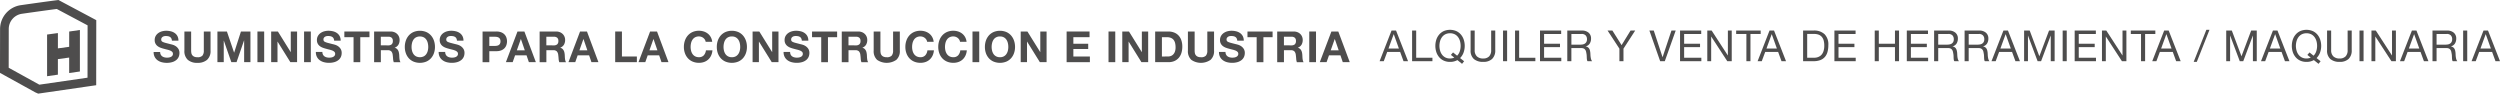 <?xml version="1.0" encoding="UTF-8"?>
<svg xmlns="http://www.w3.org/2000/svg" xmlns:xlink="http://www.w3.org/1999/xlink" width="966.189" height="36.184" viewBox="0 0 966.189 36.184">
  <defs>
    <clipPath id="clip-path">
      <rect id="Rectángulo_14" data-name="Rectángulo 14" width="966.189" height="36.184" fill="none"></rect>
    </clipPath>
  </defs>
  <g id="Grupo_7" data-name="Grupo 7" transform="translate(0 0)">
    <g id="Grupo_6" data-name="Grupo 6" transform="translate(0 0)" clip-path="url(#clip-path)">
      <path id="Trazado_31" data-name="Trazado 31" d="M21.944,3.466,33.852,9.8l-.026,20.224-18.6,2.7-.144-.063L3.359,26.186l.022-14.992A5.936,5.936,0,0,1,8.468,5.328c4.295-.618,10.25-1.448,13.476-1.863M22.577,0l-1.06.137C18.208.562,12.207,1.4,7.99,2.007A9.342,9.342,0,0,0,.025,11.189L0,26.181l0,1.984,1.736.959L13.46,35.6l.135.075.142.062.144.063.879.385.949-.138,18.6-2.7,2.87-.417,0-2.9.027-20.224,0-2.018L35.429,6.84,23.521.5Z" transform="translate(0 0)" fill="#4e4d4d"></path>
      <path id="Trazado_32" data-name="Trazado 32" d="M27.336,9.334V25.371l-4.147.6V19.99l-4.357.6,0,6.008-4.177.6V11.092l4.064-.56c.036-.017.117.024.117.051v5.856l4.358-.6L23.2,9.93Z" transform="translate(3.541 2.256)" fill="#4e4d4d"></path>
      <path id="Trazado_33" data-name="Trazado 33" d="M50.566,18.789a1.877,1.877,0,0,0,.572.673,2.571,2.571,0,0,0,.838.382,4,4,0,0,0,.993.124,5.411,5.411,0,0,0,.747-.058,2.629,2.629,0,0,0,.749-.225,1.612,1.612,0,0,0,.579-.458,1.141,1.141,0,0,0,.232-.739,1.029,1.029,0,0,0-.308-.779,2.369,2.369,0,0,0-.8-.5,7.885,7.885,0,0,0-1.127-.349q-.631-.149-1.279-.334a10.946,10.946,0,0,1-1.294-.407,4.378,4.378,0,0,1-1.13-.621,2.8,2.8,0,0,1-1.111-2.341,3.117,3.117,0,0,1,.39-1.583,3.511,3.511,0,0,1,1.021-1.12,4.423,4.423,0,0,1,1.428-.666,6.166,6.166,0,0,1,1.593-.215,7.548,7.548,0,0,1,1.783.207,4.431,4.431,0,0,1,1.52.673,3.36,3.36,0,0,1,1.052,1.186A3.624,3.624,0,0,1,57.4,13.4H54.88a2.125,2.125,0,0,0-.224-.88,1.442,1.442,0,0,0-.508-.548,2.126,2.126,0,0,0-.72-.283,4.52,4.52,0,0,0-.889-.082,3.034,3.034,0,0,0-.632.065,1.714,1.714,0,0,0-.572.235,1.468,1.468,0,0,0-.421.413,1.128,1.128,0,0,0-.165.632,1.044,1.044,0,0,0,.132.561,1.165,1.165,0,0,0,.524.4,6.464,6.464,0,0,0,1.075.366q.693.181,1.8.466c.22.041.528.124.92.237a4.449,4.449,0,0,1,1.17.559,3.514,3.514,0,0,1,1,1.021,2.9,2.9,0,0,1,.423,1.635,3.689,3.689,0,0,1-.313,1.51,3.32,3.32,0,0,1-.939,1.2A4.547,4.547,0,0,1,55,21.692a7.218,7.218,0,0,1-2.131.283,7.419,7.419,0,0,1-1.9-.241,4.686,4.686,0,0,1-1.628-.756,3.676,3.676,0,0,1-1.121-1.31,3.9,3.9,0,0,1-.4-1.892h2.521a2.152,2.152,0,0,0,.217,1.013" transform="translate(11.559 2.315)" fill="#4e4d4d"></path>
      <path id="Trazado_34" data-name="Trazado 34" d="M66.158,20.751A5.475,5.475,0,0,1,62.44,21.92a5.454,5.454,0,0,1-3.728-1.161,4.53,4.53,0,0,1-1.317-3.583V9.807H60v7.368a5.317,5.317,0,0,0,.083.945,1.931,1.931,0,0,0,.348.821,1.965,1.965,0,0,0,.741.582,3,3,0,0,0,1.269.225,2.449,2.449,0,0,0,1.925-.625,2.955,2.955,0,0,0,.531-1.948V9.807H67.5v7.368a4.49,4.49,0,0,1-1.345,3.576" transform="translate(13.871 2.37)" fill="#4e4d4d"></path>
      <path id="Trazado_35" data-name="Trazado 35" d="M71.342,9.806l2.769,8.148h.035l2.62-8.148h3.669V21.654H78v-8.4h-.035l-2.9,8.4H73.05l-2.9-8.313h-.031v8.313H67.673V9.806Z" transform="translate(16.355 2.37)" fill="#4e4d4d"></path>
      <rect id="Rectángulo_5" data-name="Rectángulo 5" width="2.606" height="11.848" transform="translate(99.494 12.176)" fill="#4e4d4d"></rect>
      <path id="Trazado_36" data-name="Trazado 36" d="M87,9.806l4.944,7.948h.035V9.806h2.439V21.654h-2.6L86.878,13.72h-.031v7.934H84.4V9.806Z" transform="translate(20.399 2.37)" fill="#4e4d4d"></path>
      <rect id="Rectángulo_6" data-name="Rectángulo 6" width="2.606" height="11.848" transform="translate(117.518 12.176)" fill="#4e4d4d"></rect>
      <path id="Trazado_37" data-name="Trazado 37" d="M101.059,18.789a1.877,1.877,0,0,0,.572.673,2.571,2.571,0,0,0,.838.382,4,4,0,0,0,.993.124,5.412,5.412,0,0,0,.747-.058,2.629,2.629,0,0,0,.749-.225,1.612,1.612,0,0,0,.579-.458,1.141,1.141,0,0,0,.232-.739,1.029,1.029,0,0,0-.308-.779,2.369,2.369,0,0,0-.8-.5,7.885,7.885,0,0,0-1.127-.349q-.631-.149-1.279-.334a10.946,10.946,0,0,1-1.294-.407,4.378,4.378,0,0,1-1.13-.621,2.8,2.8,0,0,1-1.111-2.341,3.117,3.117,0,0,1,.39-1.583,3.511,3.511,0,0,1,1.021-1.12,4.423,4.423,0,0,1,1.428-.666,6.166,6.166,0,0,1,1.593-.215,7.548,7.548,0,0,1,1.783.207,4.431,4.431,0,0,1,1.52.673,3.36,3.36,0,0,1,1.052,1.186,3.624,3.624,0,0,1,.39,1.752h-2.521a2.125,2.125,0,0,0-.224-.88,1.442,1.442,0,0,0-.508-.548,2.126,2.126,0,0,0-.72-.283,4.52,4.52,0,0,0-.889-.082,3.034,3.034,0,0,0-.632.065,1.714,1.714,0,0,0-.572.235,1.468,1.468,0,0,0-.421.413,1.128,1.128,0,0,0-.165.632,1.044,1.044,0,0,0,.132.561,1.165,1.165,0,0,0,.524.4,6.464,6.464,0,0,0,1.075.366q.693.181,1.8.466c.22.041.528.124.92.237a4.449,4.449,0,0,1,1.17.559,3.514,3.514,0,0,1,1,1.021,2.9,2.9,0,0,1,.423,1.635,3.689,3.689,0,0,1-.313,1.51,3.32,3.32,0,0,1-.939,1.2,4.547,4.547,0,0,1-1.545.786,7.218,7.218,0,0,1-2.131.283,7.419,7.419,0,0,1-1.9-.241,4.686,4.686,0,0,1-1.628-.756,3.676,3.676,0,0,1-1.121-1.31,3.9,3.9,0,0,1-.4-1.892h2.521a2.152,2.152,0,0,0,.217,1.013" transform="translate(23.762 2.315)" fill="#4e4d4d"></path>
      <path id="Trazado_38" data-name="Trazado 38" d="M107.18,12V9.807h9.707V12h-3.552v9.659h-2.6V12Z" transform="translate(25.903 2.37)" fill="#4e4d4d"></path>
      <path id="Trazado_39" data-name="Trazado 39" d="M122.821,9.806a3.853,3.853,0,0,1,1.434.256,3.3,3.3,0,0,1,1.1.707,3.028,3.028,0,0,1,.7,1.038,3.281,3.281,0,0,1,.242,1.269,3.551,3.551,0,0,1-.442,1.807,2.747,2.747,0,0,1-1.434,1.162v.035a2,2,0,0,1,.8.407,2.163,2.163,0,0,1,.514.648,2.86,2.86,0,0,1,.289.821,7.05,7.05,0,0,1,.128.9c.01.186.021.406.031.662s.031.514.058.78a5.222,5.222,0,0,0,.135.755,1.72,1.72,0,0,0,.272.606h-2.606a4.707,4.707,0,0,1-.266-1.345c-.031-.52-.083-1.017-.149-1.492a2.354,2.354,0,0,0-.565-1.362,1.937,1.937,0,0,0-1.411-.431h-2.6v4.63h-2.606V9.806Zm-.931,5.359a1.97,1.97,0,0,0,1.345-.4,1.649,1.649,0,0,0,.448-1.3,1.57,1.57,0,0,0-.448-1.252,2,2,0,0,0-1.345-.389h-2.852v3.334Z" transform="translate(28.138 2.37)" fill="#4e4d4d"></path>
      <path id="Trazado_40" data-name="Trazado 40" d="M126.4,13.371a5.971,5.971,0,0,1,1.145-1.987,5.346,5.346,0,0,1,1.834-1.327,6.51,6.51,0,0,1,4.9,0,5.333,5.333,0,0,1,1.828,1.327,5.971,5.971,0,0,1,1.145,1.987,7.383,7.383,0,0,1,.4,2.462,7.166,7.166,0,0,1-.4,2.418,5.8,5.8,0,0,1-1.145,1.948,5.256,5.256,0,0,1-1.828,1.3,6.589,6.589,0,0,1-4.9,0,5.269,5.269,0,0,1-1.834-1.3,5.8,5.8,0,0,1-1.145-1.948,7.166,7.166,0,0,1-.4-2.418,7.383,7.383,0,0,1,.4-2.462m2.383,3.914a3.935,3.935,0,0,0,.555,1.273,2.862,2.862,0,0,0,1,.9,3.435,3.435,0,0,0,2.986,0,2.858,2.858,0,0,0,1-.9,3.831,3.831,0,0,0,.555-1.273,5.919,5.919,0,0,0,.176-1.452,6.411,6.411,0,0,0-.176-1.511,3.921,3.921,0,0,0-.555-1.3,2.831,2.831,0,0,0-1-.91,3.435,3.435,0,0,0-2.986,0,2.835,2.835,0,0,0-1,.91,4.026,4.026,0,0,0-.555,1.3,6.478,6.478,0,0,0-.176,1.511,5.981,5.981,0,0,0,.176,1.452" transform="translate(30.451 2.315)" fill="#4e4d4d"></path>
      <path id="Trazado_41" data-name="Trazado 41" d="M139.283,18.789a1.877,1.877,0,0,0,.572.673,2.571,2.571,0,0,0,.838.382,4,4,0,0,0,.993.124,5.411,5.411,0,0,0,.747-.058,2.63,2.63,0,0,0,.749-.225,1.612,1.612,0,0,0,.579-.458,1.141,1.141,0,0,0,.232-.739,1.029,1.029,0,0,0-.308-.779,2.369,2.369,0,0,0-.8-.5,7.885,7.885,0,0,0-1.127-.349q-.631-.149-1.279-.334a10.945,10.945,0,0,1-1.294-.407,4.377,4.377,0,0,1-1.13-.621,2.8,2.8,0,0,1-1.111-2.341,3.117,3.117,0,0,1,.39-1.583,3.511,3.511,0,0,1,1.021-1.12,4.423,4.423,0,0,1,1.428-.666,6.166,6.166,0,0,1,1.593-.215,7.548,7.548,0,0,1,1.783.207,4.431,4.431,0,0,1,1.52.673,3.36,3.36,0,0,1,1.052,1.186,3.624,3.624,0,0,1,.39,1.752H143.6a2.125,2.125,0,0,0-.223-.88,1.442,1.442,0,0,0-.508-.548,2.126,2.126,0,0,0-.72-.283,4.52,4.52,0,0,0-.889-.082,3.034,3.034,0,0,0-.632.065,1.714,1.714,0,0,0-.572.235,1.468,1.468,0,0,0-.421.413,1.128,1.128,0,0,0-.165.632,1.043,1.043,0,0,0,.132.561,1.165,1.165,0,0,0,.524.4,6.463,6.463,0,0,0,1.075.366q.693.181,1.8.466c.22.041.528.124.92.237a4.449,4.449,0,0,1,1.17.559,3.513,3.513,0,0,1,1,1.021,2.9,2.9,0,0,1,.423,1.635,3.689,3.689,0,0,1-.313,1.51,3.32,3.32,0,0,1-.939,1.2,4.547,4.547,0,0,1-1.545.786,7.218,7.218,0,0,1-2.131.283,7.419,7.419,0,0,1-1.9-.241,4.686,4.686,0,0,1-1.628-.756,3.676,3.676,0,0,1-1.121-1.31,3.9,3.9,0,0,1-.4-1.892h2.521a2.152,2.152,0,0,0,.217,1.013" transform="translate(32.999 2.315)" fill="#4e4d4d"></path>
      <path id="Trazado_42" data-name="Trazado 42" d="M155.548,9.806a4.91,4.91,0,0,1,1.89.324,3.564,3.564,0,0,1,1.271.852,3.349,3.349,0,0,1,.714,1.214,4.5,4.5,0,0,1,0,2.81,3.293,3.293,0,0,1-.714,1.221,3.507,3.507,0,0,1-1.271.856,4.887,4.887,0,0,1-1.89.324h-2.738v4.249H150.2V9.806Zm-.714,5.576a5.7,5.7,0,0,0,.862-.066,2.015,2.015,0,0,0,.731-.258,1.4,1.4,0,0,0,.507-.541,1.877,1.877,0,0,0,.19-.91,1.889,1.889,0,0,0-.19-.914,1.4,1.4,0,0,0-.507-.538,2.016,2.016,0,0,0-.731-.26,5.4,5.4,0,0,0-.862-.065h-2.024v3.551Z" transform="translate(36.3 2.37)" fill="#4e4d4d"></path>
      <path id="Trazado_43" data-name="Trazado 43" d="M164.611,9.806l4.43,11.848h-2.7l-.9-2.639h-4.43l-.929,2.639h-2.624l4.482-11.848Zm.151,7.269-1.492-4.348h-.035l-1.545,4.348Z" transform="translate(38.054 2.37)" fill="#4e4d4d"></path>
      <path id="Trazado_44" data-name="Trazado 44" d="M174.342,9.806a3.867,3.867,0,0,1,1.434.256,3.3,3.3,0,0,1,1.1.707,3.049,3.049,0,0,1,.7,1.038,3.3,3.3,0,0,1,.241,1.269,3.551,3.551,0,0,1-.442,1.807,2.747,2.747,0,0,1-1.434,1.162v.035a2,2,0,0,1,.8.407,2.187,2.187,0,0,1,.515.648,2.9,2.9,0,0,1,.289.821,7.044,7.044,0,0,1,.127.9c.01.186.021.406.031.662s.032.514.058.78a5.394,5.394,0,0,0,.135.755,1.72,1.72,0,0,0,.272.606h-2.606a4.664,4.664,0,0,1-.266-1.345c-.031-.52-.083-1.017-.149-1.492a2.354,2.354,0,0,0-.565-1.362,1.937,1.937,0,0,0-1.411-.431h-2.6v4.63h-2.606V9.806Zm-.931,5.359a1.969,1.969,0,0,0,1.343-.4,1.645,1.645,0,0,0,.448-1.3,1.566,1.566,0,0,0-.448-1.252,2,2,0,0,0-1.343-.389h-2.853v3.334Z" transform="translate(40.59 2.37)" fill="#4e4d4d"></path>
      <path id="Trazado_45" data-name="Trazado 45" d="M184.087,9.806l4.43,11.848h-2.7l-.9-2.639h-4.43l-.929,2.639h-2.624l4.482-11.848Zm.151,7.269-1.492-4.348h-.035l-1.545,4.348Z" transform="translate(42.761 2.37)" fill="#4e4d4d"></path>
      <path id="Trazado_46" data-name="Trazado 46" d="M194.086,9.806v9.659h5.773v2.189h-8.379V9.806Z" transform="translate(46.276 2.37)" fill="#4e4d4d"></path>
      <path id="Trazado_47" data-name="Trazado 47" d="M205.89,9.806l4.428,11.848h-2.7l-.9-2.639H202.29l-.931,2.639h-2.621L203.22,9.806Zm.151,7.269-1.5-4.348h-.035l-1.545,4.348Z" transform="translate(48.03 2.37)" fill="#4e4d4d"></path>
      <path id="Trazado_48" data-name="Trazado 48" d="M220.98,13.02a2.831,2.831,0,0,0-.58-.656,2.772,2.772,0,0,0-1.71-.6,3.06,3.06,0,0,0-1.5.341,2.856,2.856,0,0,0-.993.91,4,4,0,0,0-.559,1.3,6.466,6.466,0,0,0-.173,1.51,5.972,5.972,0,0,0,.173,1.452,3.9,3.9,0,0,0,.559,1.273,2.875,2.875,0,0,0,.993.9,3.06,3.06,0,0,0,1.5.341,2.425,2.425,0,0,0,1.869-.731,3.407,3.407,0,0,0,.821-1.928H223.9a5.917,5.917,0,0,1-.51,2.01,4.781,4.781,0,0,1-1.1,1.528,4.664,4.664,0,0,1-1.593.962,5.849,5.849,0,0,1-2.007.33,6.108,6.108,0,0,1-2.449-.472,5.254,5.254,0,0,1-1.834-1.3,5.72,5.72,0,0,1-1.145-1.948,7.076,7.076,0,0,1-.4-2.418,7.29,7.29,0,0,1,.4-2.462,5.89,5.89,0,0,1,1.145-1.985,5.315,5.315,0,0,1,1.834-1.329,5.984,5.984,0,0,1,2.449-.479,5.908,5.908,0,0,1,1.848.283,4.955,4.955,0,0,1,1.56.821,4.358,4.358,0,0,1,1.137,1.335,4.665,4.665,0,0,1,.566,1.828h-2.524a2.149,2.149,0,0,0-.3-.824" transform="translate(51.444 2.315)" fill="#4e4d4d"></path>
      <path id="Trazado_49" data-name="Trazado 49" d="M223.5,13.371a6.034,6.034,0,0,1,1.145-1.987,5.375,5.375,0,0,1,1.835-1.327,6.51,6.51,0,0,1,4.9,0,5.287,5.287,0,0,1,1.828,1.327,5.95,5.95,0,0,1,1.145,1.987,7.32,7.32,0,0,1,.4,2.462,7.105,7.105,0,0,1-.4,2.418,5.784,5.784,0,0,1-1.145,1.948,5.211,5.211,0,0,1-1.828,1.3,6.589,6.589,0,0,1-4.9,0,5.3,5.3,0,0,1-1.835-1.3,5.866,5.866,0,0,1-1.145-1.948,7.259,7.259,0,0,1-.392-2.418,7.479,7.479,0,0,1,.392-2.462m2.387,3.914a3.928,3.928,0,0,0,.551,1.273,2.841,2.841,0,0,0,1,.9,3,3,0,0,0,1.489.341,3.034,3.034,0,0,0,1.5-.341,2.879,2.879,0,0,0,.992-.9,3.915,3.915,0,0,0,.559-1.273,5.919,5.919,0,0,0,.173-1.452,6.41,6.41,0,0,0-.173-1.511,4.005,4.005,0,0,0-.559-1.3,2.851,2.851,0,0,0-.992-.91,3.034,3.034,0,0,0-1.5-.341,3,3,0,0,0-1.489.341,2.814,2.814,0,0,0-1,.91,4.02,4.02,0,0,0-.551,1.3,6.477,6.477,0,0,0-.179,1.511,5.981,5.981,0,0,0,.179,1.452" transform="translate(53.919 2.315)" fill="#4e4d4d"></path>
      <path id="Trazado_50" data-name="Trazado 50" d="M236.839,9.806l4.944,7.948h.035V9.806h2.435V21.654h-2.6l-4.931-7.934h-.035v7.934h-2.441V9.806Z" transform="translate(56.611 2.37)" fill="#4e4d4d"></path>
      <path id="Trazado_51" data-name="Trazado 51" d="M246.621,18.789a1.954,1.954,0,0,0,.572.673,2.579,2.579,0,0,0,.842.382,3.949,3.949,0,0,0,.992.124,5.32,5.32,0,0,0,.745-.058,2.618,2.618,0,0,0,.752-.225,1.677,1.677,0,0,0,.579-.458,1.161,1.161,0,0,0,.228-.739,1.026,1.026,0,0,0-.3-.779,2.412,2.412,0,0,0-.807-.5,7.828,7.828,0,0,0-1.124-.349q-.631-.149-1.283-.334a10.887,10.887,0,0,1-1.29-.407,4.325,4.325,0,0,1-1.131-.621,2.967,2.967,0,0,1-.806-.955,2.922,2.922,0,0,1-.3-1.386,3.154,3.154,0,0,1,.386-1.583,3.554,3.554,0,0,1,1.021-1.12,4.423,4.423,0,0,1,1.428-.666,6.166,6.166,0,0,1,1.593-.215,7.584,7.584,0,0,1,1.786.207,4.387,4.387,0,0,1,1.517.673,3.406,3.406,0,0,1,1.055,1.186,3.624,3.624,0,0,1,.386,1.752h-2.517a2.124,2.124,0,0,0-.227-.88,1.434,1.434,0,0,0-.5-.548,2.177,2.177,0,0,0-.724-.283,4.476,4.476,0,0,0-.889-.082,3,3,0,0,0-.628.065,1.683,1.683,0,0,0-.572.235,1.422,1.422,0,0,0-.421.413,1.118,1.118,0,0,0-.165.632,1.044,1.044,0,0,0,.13.561,1.177,1.177,0,0,0,.525.4,6.228,6.228,0,0,0,1.075.366q.693.181,1.8.466c.22.041.53.124.924.237a4.428,4.428,0,0,1,1.166.559,3.525,3.525,0,0,1,1.007,1.021,2.9,2.9,0,0,1,.42,1.635,3.667,3.667,0,0,1-.31,1.51,3.357,3.357,0,0,1-.937,1.2,4.581,4.581,0,0,1-1.545.786,7.223,7.223,0,0,1-2.131.283,7.448,7.448,0,0,1-1.9-.241,4.708,4.708,0,0,1-1.628-.756,3.691,3.691,0,0,1-1.117-1.31,3.9,3.9,0,0,1-.4-1.892h2.524a2.153,2.153,0,0,0,.214,1.013" transform="translate(58.94 2.315)" fill="#4e4d4d"></path>
      <path id="Trazado_52" data-name="Trazado 52" d="M252.747,12V9.807h9.7V12H258.9v9.659h-2.6V12Z" transform="translate(61.083 2.37)" fill="#4e4d4d"></path>
      <path id="Trazado_53" data-name="Trazado 53" d="M268.381,9.806a3.844,3.844,0,0,1,1.434.256,3.3,3.3,0,0,1,1.1.707,3.028,3.028,0,0,1,.7,1.038,3.236,3.236,0,0,1,.242,1.269,3.514,3.514,0,0,1-.442,1.807,2.718,2.718,0,0,1-1.434,1.162v.035a2.02,2.02,0,0,1,.8.407,2.211,2.211,0,0,1,.51.648,2.652,2.652,0,0,1,.289.821,7.808,7.808,0,0,1,.132.9c.006.186.021.406.027.662s.035.514.062.78a5.057,5.057,0,0,0,.132.755,1.723,1.723,0,0,0,.276.606h-2.608a4.62,4.62,0,0,1-.268-1.345c-.027-.52-.083-1.017-.145-1.492a2.354,2.354,0,0,0-.565-1.362,1.953,1.953,0,0,0-1.414-.431h-2.6v4.63h-2.606V9.806Zm-.931,5.359a1.97,1.97,0,0,0,1.345-.4,1.641,1.641,0,0,0,.448-1.3,1.562,1.562,0,0,0-.448-1.252,2,2,0,0,0-1.345-.389H264.6v3.334Z" transform="translate(63.318 2.37)" fill="#4e4d4d"></path>
      <path id="Trazado_54" data-name="Trazado 54" d="M280.7,20.751a6.537,6.537,0,0,1-7.449.007,4.542,4.542,0,0,1-1.316-3.583V9.807h2.606v7.368a5.319,5.319,0,0,0,.083.945,1.817,1.817,0,0,0,1.089,1.4,2.991,2.991,0,0,0,1.269.225,2.458,2.458,0,0,0,1.925-.625,2.976,2.976,0,0,0,.531-1.948V9.807h2.606v7.368a4.49,4.49,0,0,1-1.345,3.576" transform="translate(65.72 2.37)" fill="#4e4d4d"></path>
      <path id="Trazado_55" data-name="Trazado 55" d="M289.918,13.02a2.832,2.832,0,0,0-.58-.656,2.772,2.772,0,0,0-1.71-.6,3.059,3.059,0,0,0-1.5.341,2.856,2.856,0,0,0-.993.91,4,4,0,0,0-.559,1.3,6.466,6.466,0,0,0-.173,1.51,5.972,5.972,0,0,0,.173,1.452,3.9,3.9,0,0,0,.559,1.273,2.875,2.875,0,0,0,.993.9,3.059,3.059,0,0,0,1.5.341,2.425,2.425,0,0,0,1.869-.731,3.407,3.407,0,0,0,.821-1.928h2.517a5.918,5.918,0,0,1-.51,2.01,4.781,4.781,0,0,1-1.1,1.528,4.663,4.663,0,0,1-1.593.962,5.849,5.849,0,0,1-2.007.33,6.108,6.108,0,0,1-2.449-.472,5.253,5.253,0,0,1-1.834-1.3,5.72,5.72,0,0,1-1.145-1.948,7.077,7.077,0,0,1-.4-2.418,7.291,7.291,0,0,1,.4-2.462,5.89,5.89,0,0,1,1.145-1.985,5.314,5.314,0,0,1,1.834-1.329,5.984,5.984,0,0,1,2.449-.479,5.922,5.922,0,0,1,1.849.283,4.963,4.963,0,0,1,1.558.821,4.358,4.358,0,0,1,1.137,1.335,4.665,4.665,0,0,1,.566,1.828h-2.524a2.149,2.149,0,0,0-.3-.824" transform="translate(68.104 2.315)" fill="#4e4d4d"></path>
      <path id="Trazado_56" data-name="Trazado 56" d="M300.155,13.02a2.832,2.832,0,0,0-.58-.656,2.772,2.772,0,0,0-1.71-.6,3.059,3.059,0,0,0-1.5.341,2.856,2.856,0,0,0-.993.91,4.026,4.026,0,0,0-.559,1.3,6.466,6.466,0,0,0-.173,1.51,5.972,5.972,0,0,0,.173,1.452,3.929,3.929,0,0,0,.559,1.273,2.874,2.874,0,0,0,.993.9,3.059,3.059,0,0,0,1.5.341,2.425,2.425,0,0,0,1.869-.731,3.407,3.407,0,0,0,.821-1.928h2.517a5.918,5.918,0,0,1-.51,2.01,4.781,4.781,0,0,1-1.1,1.528,4.663,4.663,0,0,1-1.593.962,5.849,5.849,0,0,1-2.007.33,6.108,6.108,0,0,1-2.449-.472,5.253,5.253,0,0,1-1.834-1.3,5.72,5.72,0,0,1-1.145-1.948,7.076,7.076,0,0,1-.4-2.418,7.29,7.29,0,0,1,.4-2.462,5.89,5.89,0,0,1,1.145-1.985,5.314,5.314,0,0,1,1.834-1.329,5.984,5.984,0,0,1,2.449-.479,5.922,5.922,0,0,1,1.849.283,4.962,4.962,0,0,1,1.558.821,4.358,4.358,0,0,1,1.137,1.335,4.665,4.665,0,0,1,.566,1.828h-2.524a2.149,2.149,0,0,0-.3-.824" transform="translate(70.578 2.315)" fill="#4e4d4d"></path>
      <rect id="Rectángulo_7" data-name="Rectángulo 7" width="2.606" height="11.848" transform="translate(375.844 12.176)" fill="#4e4d4d"></rect>
      <path id="Trazado_57" data-name="Trazado 57" d="M306.948,13.371a6.034,6.034,0,0,1,1.145-1.987,5.375,5.375,0,0,1,1.835-1.327,6.51,6.51,0,0,1,4.9,0,5.287,5.287,0,0,1,1.828,1.327,5.949,5.949,0,0,1,1.145,1.987,7.321,7.321,0,0,1,.4,2.462,7.106,7.106,0,0,1-.4,2.418,5.783,5.783,0,0,1-1.145,1.948,5.21,5.21,0,0,1-1.828,1.3,6.589,6.589,0,0,1-4.9,0,5.3,5.3,0,0,1-1.835-1.3,5.866,5.866,0,0,1-1.145-1.948,7.259,7.259,0,0,1-.392-2.418,7.479,7.479,0,0,1,.392-2.462m2.387,3.914a3.927,3.927,0,0,0,.551,1.273,2.841,2.841,0,0,0,1,.9,3,3,0,0,0,1.489.341,3.031,3.031,0,0,0,1.5-.341,2.878,2.878,0,0,0,.992-.9,3.914,3.914,0,0,0,.559-1.273,5.917,5.917,0,0,0,.173-1.452,6.408,6.408,0,0,0-.173-1.511,4,4,0,0,0-.559-1.3,2.851,2.851,0,0,0-.992-.91,3.031,3.031,0,0,0-1.5-.341,3,3,0,0,0-1.489.341,2.814,2.814,0,0,0-1,.91,4.019,4.019,0,0,0-.551,1.3,6.477,6.477,0,0,0-.179,1.511,5.981,5.981,0,0,0,.179,1.452" transform="translate(74.087 2.315)" fill="#4e4d4d"></path>
      <path id="Trazado_58" data-name="Trazado 58" d="M320.291,9.806l4.944,7.948h.035V9.806H327.7V21.654h-2.6l-4.931-7.934h-.035v7.934H317.7V9.806Z" transform="translate(76.78 2.37)" fill="#4e4d4d"></path>
      <path id="Trazado_59" data-name="Trazado 59" d="M340.85,9.806V12h-6.256v2.538h5.738v2.025h-5.738v2.907h6.387v2.189h-8.993V9.806Z" transform="translate(80.233 2.37)" fill="#4e4d4d"></path>
      <rect id="Rectángulo_8" data-name="Rectángulo 8" width="2.606" height="11.848" transform="translate(428.415 12.176)" fill="#4e4d4d"></rect>
      <path id="Trazado_60" data-name="Trazado 60" d="M351.9,9.806l4.944,7.948h.035V9.806h2.441V21.654h-2.606l-4.931-7.934h-.029v7.934h-2.441V9.806Z" transform="translate(84.42 2.37)" fill="#4e4d4d"></path>
      <path id="Trazado_61" data-name="Trazado 61" d="M364.659,9.806a6.043,6.043,0,0,1,2.131.366,4.6,4.6,0,0,1,1.711,1.093,5.135,5.135,0,0,1,1.131,1.828,7.434,7.434,0,0,1,.406,2.573,8.267,8.267,0,0,1-.33,2.389,5.391,5.391,0,0,1-1.007,1.89,4.738,4.738,0,0,1-1.676,1.255,5.706,5.706,0,0,1-2.365.454h-5.111V9.806Zm-.186,9.659a3.363,3.363,0,0,0,1.1-.183,2.347,2.347,0,0,0,.945-.607,2.962,2.962,0,0,0,.669-1.1,4.861,4.861,0,0,0,.248-1.658,7.218,7.218,0,0,0-.173-1.618,3.293,3.293,0,0,0-.572-1.238,2.6,2.6,0,0,0-1.055-.79,4.239,4.239,0,0,0-1.62-.272h-1.855v7.469Z" transform="translate(86.894 2.37)" fill="#4e4d4d"></path>
      <path id="Trazado_62" data-name="Trazado 62" d="M378.5,20.751a6.525,6.525,0,0,1-7.441.007,4.518,4.518,0,0,1-1.317-3.583V9.807h2.6v7.368a5.313,5.313,0,0,0,.083.945,1.89,1.89,0,0,0,.351.821,1.941,1.941,0,0,0,.738.582,3.014,3.014,0,0,0,1.269.225,2.438,2.438,0,0,0,1.925-.625,2.934,2.934,0,0,0,.531-1.948V9.807h2.606v7.368a4.49,4.49,0,0,1-1.345,3.576" transform="translate(89.358 2.37)" fill="#4e4d4d"></path>
      <path id="Trazado_63" data-name="Trazado 63" d="M382.159,18.789a1.818,1.818,0,0,0,.572.673,2.55,2.55,0,0,0,.834.382,4.039,4.039,0,0,0,.993.124,5.478,5.478,0,0,0,.751-.058,2.641,2.641,0,0,0,.745-.225,1.564,1.564,0,0,0,.58-.458,1.128,1.128,0,0,0,.235-.739,1.035,1.035,0,0,0-.31-.779,2.32,2.32,0,0,0-.8-.5,7.942,7.942,0,0,0-1.131-.349c-.42-.1-.848-.21-1.275-.334a10.91,10.91,0,0,1-1.3-.407,4.427,4.427,0,0,1-1.131-.621,2.822,2.822,0,0,1-1.11-2.341,3.081,3.081,0,0,1,.392-1.583,3.483,3.483,0,0,1,1.021-1.12,4.423,4.423,0,0,1,1.428-.666,6.166,6.166,0,0,1,1.593-.215,7.494,7.494,0,0,1,1.779.207,4.481,4.481,0,0,1,1.523.673,3.329,3.329,0,0,1,1.049,1.186,3.624,3.624,0,0,1,.392,1.752h-2.524a2.108,2.108,0,0,0-.22-.88,1.458,1.458,0,0,0-.51-.548,2.093,2.093,0,0,0-.718-.283,4.575,4.575,0,0,0-.889-.082,3.048,3.048,0,0,0-.634.065,1.724,1.724,0,0,0-.572.235,1.5,1.5,0,0,0-.421.413,1.118,1.118,0,0,0-.166.632,1.043,1.043,0,0,0,.132.561,1.166,1.166,0,0,0,.524.4,6.7,6.7,0,0,0,1.077.366c.462.12,1.062.276,1.807.466.22.041.524.124.916.237a4.47,4.47,0,0,1,1.173.559,3.5,3.5,0,0,1,1,1.021,2.893,2.893,0,0,1,.427,1.635,3.69,3.69,0,0,1-.317,1.51,3.281,3.281,0,0,1-.939,1.2,4.5,4.5,0,0,1-1.545.786,7.218,7.218,0,0,1-2.131.283,7.39,7.39,0,0,1-1.9-.241,4.654,4.654,0,0,1-1.628-.756,3.646,3.646,0,0,1-1.124-1.31,3.883,3.883,0,0,1-.394-1.892h2.517a2.152,2.152,0,0,0,.221,1.013" transform="translate(91.696 2.315)" fill="#4e4d4d"></path>
      <path id="Trazado_64" data-name="Trazado 64" d="M388.28,12V9.807h9.71V12h-3.551v9.659h-2.608V12Z" transform="translate(93.837 2.37)" fill="#4e4d4d"></path>
      <path id="Trazado_65" data-name="Trazado 65" d="M403.921,9.806a3.867,3.867,0,0,1,1.434.256,3.3,3.3,0,0,1,1.1.707,3.028,3.028,0,0,1,.7,1.038,3.351,3.351,0,0,1,.242,1.269,3.589,3.589,0,0,1-.442,1.807,2.776,2.776,0,0,1-1.434,1.162v.035a2,2,0,0,1,.793.407,2.133,2.133,0,0,1,.517.648,3.057,3.057,0,0,1,.289.821,6.425,6.425,0,0,1,.124.9c.014.186.021.406.035.662s.027.514.056.78a5.055,5.055,0,0,0,.138.755,1.716,1.716,0,0,0,.268.606h-2.606a4.847,4.847,0,0,1-.262-1.345c-.035-.52-.083-1.017-.151-1.492a2.362,2.362,0,0,0-.566-1.362,1.921,1.921,0,0,0-1.407-.431h-2.606v4.63h-2.608V9.806Zm-.931,5.359a1.97,1.97,0,0,0,1.345-.4,1.663,1.663,0,0,0,.448-1.3,1.583,1.583,0,0,0-.448-1.252,2,2,0,0,0-1.345-.389h-2.855v3.334Z" transform="translate(96.072 2.37)" fill="#4e4d4d"></path>
      <rect id="Rectángulo_9" data-name="Rectángulo 9" width="2.606" height="11.848" transform="translate(506.001 12.176)" fill="#4e4d4d"></rect>
      <path id="Trazado_66" data-name="Trazado 66" d="M417.943,9.806l4.428,11.848h-2.7l-.9-2.639h-4.427l-.931,2.639h-2.621l4.482-11.848Zm.151,7.269-1.5-4.348h-.035l-1.545,4.348Z" transform="translate(99.278 2.37)" fill="#4e4d4d"></path>
      <path id="Trazado_67" data-name="Trazado 67" d="M435.76,9.5,440.4,21.353H438.65l-1.3-3.569h-5.006l-1.331,3.569h-1.608L434.022,9.5Zm1.1,6.952-1.974-5.524h-.034l-2.008,5.524Z" transform="translate(103.777 2.297)" fill="#4e4d4d"></path>
      <path id="Trazado_68" data-name="Trazado 68" d="M441.1,9.505V20.026h6.275v1.327h-7.855V9.505Z" transform="translate(106.222 2.297)" fill="#4e4d4d"></path>
      <path id="Trazado_69" data-name="Trazado 69" d="M455.27,20.977a5.515,5.515,0,0,1-2.835.7,5.691,5.691,0,0,1-2.476-.508,5.092,5.092,0,0,1-1.772-1.368,5.933,5.933,0,0,1-1.077-1.983,7.909,7.909,0,0,1,0-4.662,5.9,5.9,0,0,1,1.077-1.982,5.2,5.2,0,0,1,1.772-1.38,6.2,6.2,0,0,1,4.944,0,5.223,5.223,0,0,1,1.779,1.38,5.867,5.867,0,0,1,1.069,1.982,7.731,7.731,0,0,1,.359,2.332,7.552,7.552,0,0,1-.448,2.589,5.893,5.893,0,0,1-1.345,2.125l1.558,1.228-.8,1Zm-.1-1.694a4.281,4.281,0,0,0,1.028-1.7,6.816,6.816,0,0,0,.1-3.869,4.642,4.642,0,0,0-.73-1.569,3.678,3.678,0,0,0-1.276-1.116,4.28,4.28,0,0,0-3.718,0,3.731,3.731,0,0,0-1.275,1.116,4.765,4.765,0,0,0-.731,1.569,6.773,6.773,0,0,0,0,3.535,4.736,4.736,0,0,0,.731,1.568,3.745,3.745,0,0,0,1.275,1.121,3.86,3.86,0,0,0,1.862.423,4.273,4.273,0,0,0,1.642-.33l-1.31-1.049.827-.961Z" transform="translate(107.971 2.242)" fill="#4e4d4d"></path>
      <path id="Trazado_70" data-name="Trazado 70" d="M466.047,20.481a4.854,4.854,0,0,1-3.456,1.137,5.369,5.369,0,0,1-3.572-1.085,4.28,4.28,0,0,1-1.289-3.463V9.506h1.579V17.07a3.214,3.214,0,0,0,.848,2.418,3.35,3.35,0,0,0,2.434.821,3.067,3.067,0,0,0,2.3-.821,3.365,3.365,0,0,0,.787-2.418V9.506h1.579V17.07a4.457,4.457,0,0,1-1.214,3.411" transform="translate(110.622 2.297)" fill="#4e4d4d"></path>
      <rect id="Rectángulo_10" data-name="Rectángulo 10" width="1.579" height="11.848" transform="translate(580.883 11.802)" fill="#4e4d4d"></rect>
      <path id="Trazado_71" data-name="Trazado 71" d="M473.145,9.505V20.026h6.269v1.327h-7.849V9.505Z" transform="translate(113.965 2.297)" fill="#4e4d4d"></path>
      <path id="Trazado_72" data-name="Trazado 72" d="M487.509,9.505v1.327h-6.6V14.6h6.151v1.327H480.91v4.1h6.654v1.327H479.33V9.505Z" transform="translate(115.842 2.297)" fill="#4e4d4d"></path>
      <path id="Trazado_73" data-name="Trazado 73" d="M493.407,9.506a3.907,3.907,0,0,1,2.648.827,2.868,2.868,0,0,1,.952,2.276,3.544,3.544,0,0,1-.49,1.89,2.507,2.507,0,0,1-1.565,1.114v.031a2.106,2.106,0,0,1,.834.334,1.8,1.8,0,0,1,.517.555,2.618,2.618,0,0,1,.283.721,7.617,7.617,0,0,1,.138.831c.021.286.041.579.048.879a7.212,7.212,0,0,0,.089.879,4.892,4.892,0,0,0,.186.821,2.037,2.037,0,0,0,.372.69h-1.758a.953.953,0,0,1-.221-.5,5.226,5.226,0,0,1-.076-.708c-.014-.258-.021-.538-.035-.837a5.274,5.274,0,0,0-.1-.88c-.048-.286-.1-.561-.165-.821a1.972,1.972,0,0,0-.318-.682,1.517,1.517,0,0,0-.565-.463,2.1,2.1,0,0,0-.931-.175h-3.848v5.062h-1.579V9.506Zm.331,5.375a2.243,2.243,0,0,0,.869-.324,1.735,1.735,0,0,0,.6-.648,2.137,2.137,0,0,0,.227-1.052,2.107,2.107,0,0,0-.5-1.463,2.047,2.047,0,0,0-1.607-.561h-3.917v4.131H492.7a6.437,6.437,0,0,0,1.042-.083" transform="translate(117.896 2.297)" fill="#4e4d4d"></path>
      <path id="Trazado_74" data-name="Trazado 74" d="M506.51,21.353h-1.572V16.508l-4.579-7h1.869l3.551,5.641,3.469-5.641h1.793l-4.531,7Z" transform="translate(120.924 2.297)" fill="#4e4d4d"></path>
      <path id="Trazado_75" data-name="Trazado 75" d="M517.543,21.353,513.377,9.505h1.69l3.386,10.272h.035l3.421-10.272h1.641l-4.214,11.848Z" transform="translate(124.07 2.297)" fill="#4e4d4d"></path>
      <path id="Trazado_76" data-name="Trazado 76" d="M531.1,9.505v1.327h-6.6V14.6h6.151v1.327H524.5v4.1h6.654v1.327h-8.234V9.505Z" transform="translate(126.376 2.297)" fill="#4e4d4d"></path>
      <path id="Trazado_77" data-name="Trazado 77" d="M533.082,9.505l6.242,9.607h.033V9.505h1.49V21.353h-1.725l-6.192-9.51H532.9v9.51h-1.5V9.505Z" transform="translate(128.427 2.297)" fill="#4e4d4d"></path>
      <path id="Trazado_78" data-name="Trazado 78" d="M540.387,10.833V9.505h9.475v1.327h-3.951V21.353h-1.572V10.833Z" transform="translate(130.598 2.297)" fill="#4e4d4d"></path>
      <path id="Trazado_79" data-name="Trazado 79" d="M553.409,9.5l4.634,11.848H556.3L555,17.784H550l-1.331,3.569h-1.608L551.671,9.5Zm1.1,6.952-1.973-5.524H552.5l-2.008,5.524Z" transform="translate(132.21 2.297)" fill="#4e4d4d"></path>
      <path id="Trazado_80" data-name="Trazado 80" d="M565.289,9.5A5.894,5.894,0,0,1,569.5,10.9a5.571,5.571,0,0,1,1.476,4.248,9.6,9.6,0,0,1-.332,2.648,4.988,4.988,0,0,1-1.027,1.942,4.457,4.457,0,0,1-1.773,1.2,7.162,7.162,0,0,1-2.559.413H561.22V9.5Zm.132,10.521c.179,0,.4-.014.669-.041a3.647,3.647,0,0,0,.841-.2,3.782,3.782,0,0,0,.89-.456,2.969,2.969,0,0,0,.786-.813,4.363,4.363,0,0,0,.572-1.286,6.68,6.68,0,0,0,.227-1.866,7.943,7.943,0,0,0-.206-1.9,3.63,3.63,0,0,0-.683-1.428,3.012,3.012,0,0,0-1.221-.9,4.819,4.819,0,0,0-1.841-.307H562.8v9.193Z" transform="translate(135.633 2.297)" fill="#4e4d4d"></path>
      <path id="Trazado_81" data-name="Trazado 81" d="M579.148,9.505v1.327h-6.6V14.6H578.7v1.327h-6.151v4.1H579.2v1.327h-8.234V9.505Z" transform="translate(137.989 2.297)" fill="#4e4d4d"></path>
      <path id="Trazado_82" data-name="Trazado 82" d="M585.095,9.505V14.6h6.242V9.505h1.572V21.353h-1.572V15.926h-6.242v5.427h-1.579V9.505Z" transform="translate(141.021 2.297)" fill="#4e4d4d"></path>
      <path id="Trazado_83" data-name="Trazado 83" d="M601.688,9.505v1.327h-6.607V14.6h6.159v1.327h-6.159v4.1h6.655v1.327H593.5V9.505Z" transform="translate(143.434 2.297)" fill="#4e4d4d"></path>
      <path id="Trazado_84" data-name="Trazado 84" d="M607.578,9.506a3.907,3.907,0,0,1,2.648.827,2.853,2.853,0,0,1,.959,2.276,3.613,3.613,0,0,1-.49,1.89,2.52,2.52,0,0,1-1.572,1.114v.031a2.134,2.134,0,0,1,.842.334,1.777,1.777,0,0,1,.51.555,2.434,2.434,0,0,1,.282.721,7.583,7.583,0,0,1,.145.831c.021.286.035.579.048.879s.041.594.082.879a5.015,5.015,0,0,0,.194.821,2.038,2.038,0,0,0,.372.69H609.84a1.021,1.021,0,0,1-.228-.5,6.777,6.777,0,0,1-.076-.708c-.006-.258-.02-.538-.027-.837a6.2,6.2,0,0,0-.1-.88,7.314,7.314,0,0,0-.166-.821,1.843,1.843,0,0,0-.317-.682,1.506,1.506,0,0,0-.559-.463,2.1,2.1,0,0,0-.931-.175h-3.848v5.062H602V9.506Zm.338,5.375a2.244,2.244,0,0,0,.869-.324,1.786,1.786,0,0,0,.6-.648,2.211,2.211,0,0,0,.221-1.052,2.139,2.139,0,0,0-.5-1.463,2.054,2.054,0,0,0-1.614-.561h-3.91v4.131h3.283a6.515,6.515,0,0,0,1.048-.083" transform="translate(145.489 2.297)" fill="#4e4d4d"></path>
      <path id="Trazado_85" data-name="Trazado 85" d="M617.071,9.506a3.907,3.907,0,0,1,2.648.827,2.868,2.868,0,0,1,.952,2.276,3.544,3.544,0,0,1-.49,1.89,2.507,2.507,0,0,1-1.565,1.114v.031a2.105,2.105,0,0,1,.834.334,1.8,1.8,0,0,1,.517.555,2.618,2.618,0,0,1,.283.721,7.618,7.618,0,0,1,.138.831c.021.286.041.579.048.879a7.212,7.212,0,0,0,.089.879,4.9,4.9,0,0,0,.186.821,2.036,2.036,0,0,0,.372.69h-1.758a.953.953,0,0,1-.221-.5,5.216,5.216,0,0,1-.076-.708c-.014-.258-.021-.538-.035-.837a5.274,5.274,0,0,0-.1-.88c-.048-.286-.1-.561-.165-.821a1.97,1.97,0,0,0-.318-.682,1.517,1.517,0,0,0-.565-.463,2.1,2.1,0,0,0-.931-.175h-3.848v5.062h-1.579V9.506Zm.332,5.375a2.244,2.244,0,0,0,.869-.324,1.735,1.735,0,0,0,.6-.648,2.137,2.137,0,0,0,.227-1.052,2.107,2.107,0,0,0-.5-1.463,2.047,2.047,0,0,0-1.607-.561h-3.917v4.131h3.289a6.437,6.437,0,0,0,1.042-.083" transform="translate(147.782 2.297)" fill="#4e4d4d"></path>
      <path id="Trazado_86" data-name="Trazado 86" d="M626.221,9.5l4.628,11.848H629.11l-1.3-3.569H622.8l-1.324,3.569h-1.614L624.476,9.5Zm1.1,6.952-1.979-5.524h-.027L623.3,16.457Z" transform="translate(149.805 2.297)" fill="#4e4d4d"></path>
      <path id="Trazado_87" data-name="Trazado 87" d="M632.168,9.505,635.9,19.46l3.751-9.955h2.159V21.353h-1.5V11.494h-.035l-3.7,9.859h-1.345l-3.7-9.859H631.5v9.859H630.01V9.505Z" transform="translate(152.257 2.297)" fill="#4e4d4d"></path>
      <rect id="Rectángulo_11" data-name="Rectángulo 11" width="1.572" height="11.848" transform="translate(797.17 11.802)" fill="#4e4d4d"></rect>
      <path id="Trazado_88" data-name="Trazado 88" d="M653.936,9.505v1.327h-6.607V14.6h6.159v1.327h-6.159v4.1h6.655v1.327H645.75V9.505Z" transform="translate(156.061 2.297)" fill="#4e4d4d"></path>
      <path id="Trazado_89" data-name="Trazado 89" d="M655.918,9.505l6.234,9.607h.035V9.505h1.5V21.353h-1.725l-6.192-9.51h-.035v9.51h-1.49V9.505Z" transform="translate(158.114 2.297)" fill="#4e4d4d"></path>
      <path id="Trazado_90" data-name="Trazado 90" d="M663.223,10.833V9.505H672.7v1.327h-3.951V21.353h-1.579V10.833Z" transform="translate(160.284 2.297)" fill="#4e4d4d"></path>
      <path id="Trazado_91" data-name="Trazado 91" d="M676.245,9.5l4.634,11.848h-1.745l-1.3-3.569h-5.006L671.5,21.353h-1.608L674.507,9.5Zm1.1,6.952-1.973-5.524h-.034l-2.008,5.524Z" transform="translate(161.896 2.297)" fill="#4e4d4d"></path>
      <path id="Trazado_92" data-name="Trazado 92" d="M688.9,9.277l-4.911,12.4h-1.2l4.9-12.4Z" transform="translate(165.013 2.242)" fill="#4e4d4d"></path>
      <path id="Trazado_93" data-name="Trazado 93" d="M695.08,9.505l3.737,9.955,3.745-9.955h2.159V21.353h-1.49V11.494H703.2l-3.7,9.859h-1.345l-3.7-9.859h-.035v9.859h-1.5V9.505Z" transform="translate(167.462 2.297)" fill="#4e4d4d"></path>
      <path id="Trazado_94" data-name="Trazado 94" d="M710.106,9.5l4.628,11.848h-1.738l-1.3-3.569h-5.014l-1.324,3.569h-1.614L708.361,9.5Zm1.1,6.952-1.979-5.524H709.2l-2.014,5.524Z" transform="translate(170.078 2.297)" fill="#4e4d4d"></path>
      <path id="Trazado_95" data-name="Trazado 95" d="M721.849,20.977a5.514,5.514,0,0,1-2.835.7,5.691,5.691,0,0,1-2.476-.508,5.091,5.091,0,0,1-1.772-1.368,5.932,5.932,0,0,1-1.077-1.983,7.908,7.908,0,0,1,0-4.662,5.9,5.9,0,0,1,1.077-1.982,5.194,5.194,0,0,1,1.772-1.38,6.2,6.2,0,0,1,4.944,0,5.223,5.223,0,0,1,1.779,1.38,5.865,5.865,0,0,1,1.069,1.982,7.731,7.731,0,0,1,.359,2.332,7.55,7.55,0,0,1-.448,2.589A5.893,5.893,0,0,1,722.9,20.2l1.558,1.228-.8,1Zm-.1-1.694a4.28,4.28,0,0,0,1.028-1.7,6.817,6.817,0,0,0,.1-3.869,4.642,4.642,0,0,0-.73-1.569,3.678,3.678,0,0,0-1.276-1.116,4.28,4.28,0,0,0-3.718,0,3.731,3.731,0,0,0-1.275,1.116,4.766,4.766,0,0,0-.731,1.569,6.773,6.773,0,0,0,0,3.535,4.737,4.737,0,0,0,.731,1.568,3.745,3.745,0,0,0,1.275,1.121,3.86,3.86,0,0,0,1.862.423,4.273,4.273,0,0,0,1.642-.33l-1.31-1.049.827-.961Z" transform="translate(172.396 2.242)" fill="#4e4d4d"></path>
      <path id="Trazado_96" data-name="Trazado 96" d="M732.625,20.481a4.854,4.854,0,0,1-3.456,1.137,5.369,5.369,0,0,1-3.572-1.085,4.28,4.28,0,0,1-1.289-3.463V9.506h1.579V17.07a3.214,3.214,0,0,0,.848,2.418,3.35,3.35,0,0,0,2.434.821,3.067,3.067,0,0,0,2.3-.821,3.365,3.365,0,0,0,.787-2.418V9.506h1.579V17.07a4.457,4.457,0,0,1-1.214,3.411" transform="translate(175.047 2.297)" fill="#4e4d4d"></path>
      <rect id="Rectángulo_12" data-name="Rectángulo 12" width="1.572" height="11.848" transform="translate(911.887 11.802)" fill="#4e4d4d"></rect>
      <path id="Trazado_97" data-name="Trazado 97" d="M739.8,9.505l6.234,9.607h.035V9.505h1.5V21.353h-1.725l-6.192-9.51h-.035v9.51h-1.49V9.505Z" transform="translate(178.386 2.297)" fill="#4e4d4d"></path>
      <path id="Trazado_98" data-name="Trazado 98" d="M753.362,9.5l4.628,11.848h-1.738l-1.3-3.569h-5.014l-1.324,3.569H747L751.617,9.5Zm1.1,6.952-1.979-5.524h-.027l-2.014,5.524Z" transform="translate(180.532 2.297)" fill="#4e4d4d"></path>
      <path id="Trazado_99" data-name="Trazado 99" d="M762.7,9.506a3.907,3.907,0,0,1,2.648.827,2.868,2.868,0,0,1,.953,2.276,3.543,3.543,0,0,1-.491,1.89,2.507,2.507,0,0,1-1.564,1.114v.031a2.1,2.1,0,0,1,.834.334,1.8,1.8,0,0,1,.517.555,2.62,2.62,0,0,1,.283.721,7.588,7.588,0,0,1,.138.831c.021.286.041.579.048.879a7.236,7.236,0,0,0,.089.879,4.9,4.9,0,0,0,.186.821,2.036,2.036,0,0,0,.373.69h-1.758a.953.953,0,0,1-.221-.5,5.216,5.216,0,0,1-.076-.708c-.014-.258-.021-.538-.035-.837a5.274,5.274,0,0,0-.1-.88c-.048-.286-.1-.561-.165-.821a1.971,1.971,0,0,0-.318-.682,1.516,1.516,0,0,0-.565-.463,2.1,2.1,0,0,0-.931-.175H758.7v5.062h-1.579V9.506Zm.332,5.375a2.244,2.244,0,0,0,.869-.324,1.735,1.735,0,0,0,.6-.648,2.137,2.137,0,0,0,.227-1.052,2.107,2.107,0,0,0-.5-1.463,2.047,2.047,0,0,0-1.607-.561H758.7v4.131h3.289a6.437,6.437,0,0,0,1.042-.083" transform="translate(182.976 2.297)" fill="#4e4d4d"></path>
      <rect id="Rectángulo_13" data-name="Rectángulo 13" width="1.579" height="11.848" transform="translate(951.947 11.802)" fill="#4e4d4d"></rect>
      <path id="Trazado_100" data-name="Trazado 100" d="M775.637,9.5l4.634,11.848h-1.745l-1.3-3.569h-5.006l-1.331,3.569h-1.607L773.9,9.5Zm1.1,6.952-1.972-5.524h-.035l-2.007,5.524Z" transform="translate(185.917 2.297)" fill="#4e4d4d"></path>
    </g>
  </g>
</svg>
